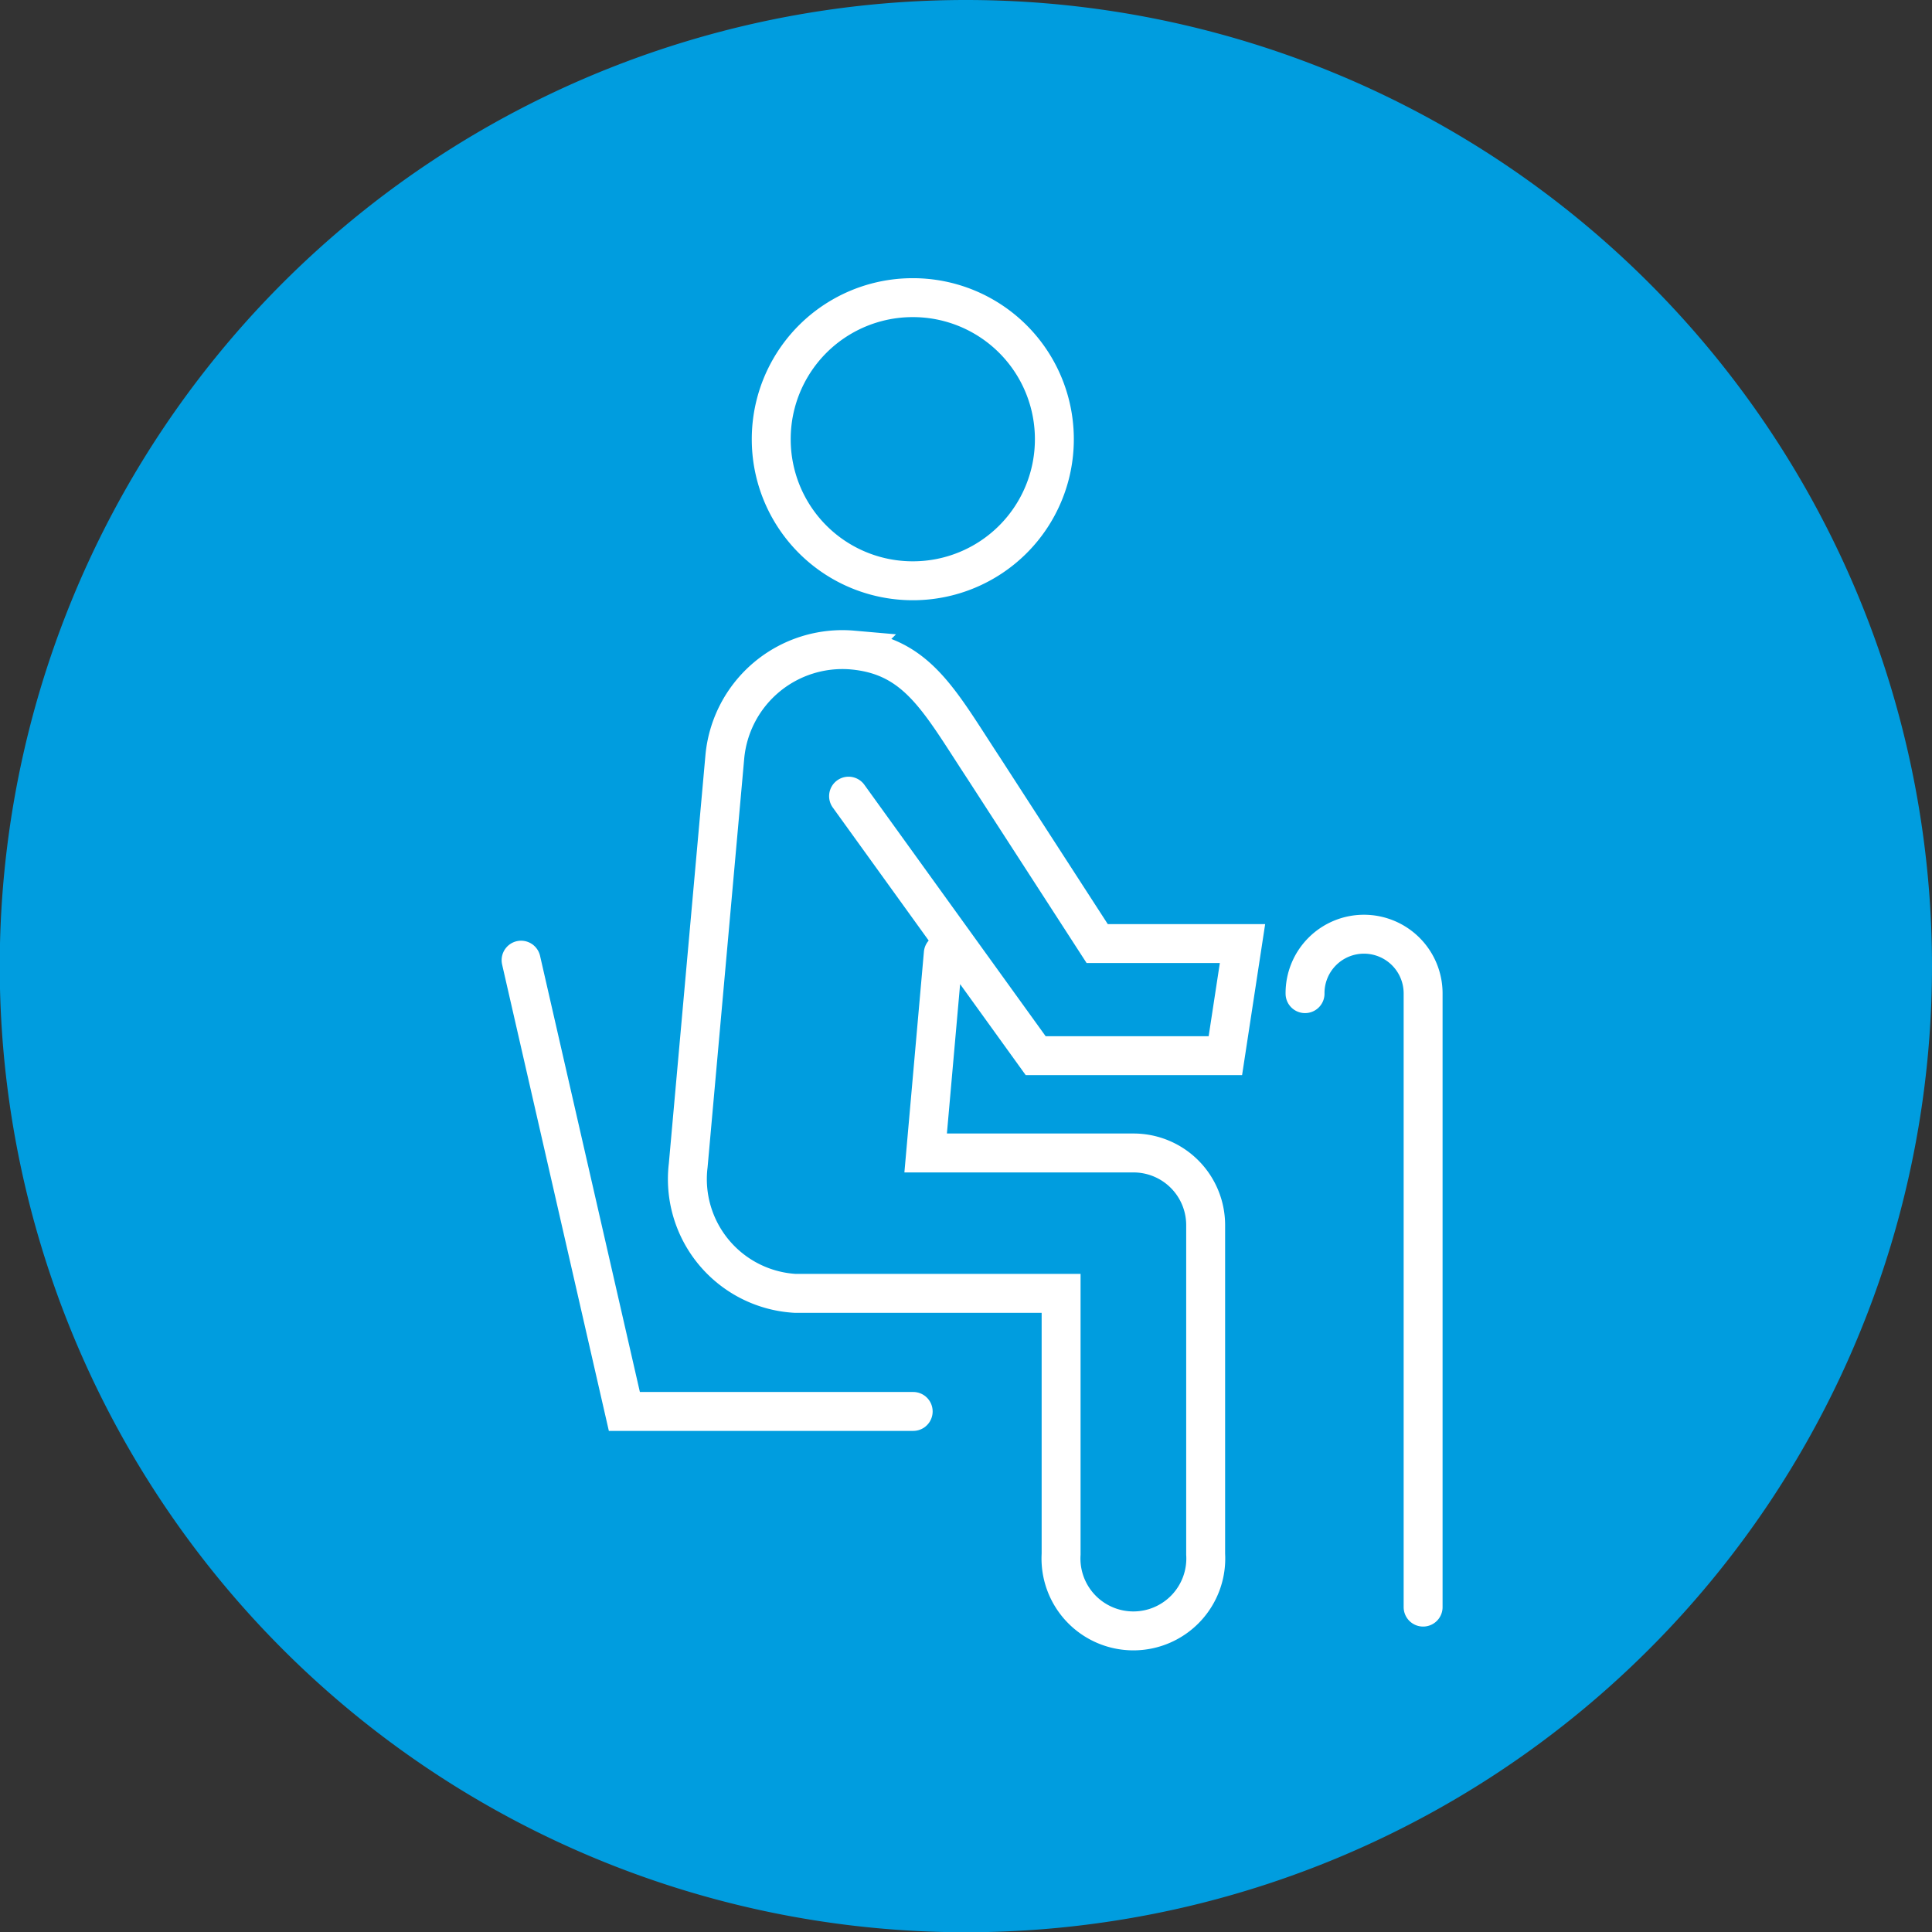 <svg id="Ebene_1" data-name="Ebene 1" xmlns="http://www.w3.org/2000/svg" viewBox="0 0 74.45 74.45"><rect x="0" y="0" width="74.45" height="74.45" fill="#333333" stroke="none"/><defs><style>.cls-1{fill:#009ddf;}.cls-2{fill:none;stroke:#fff;stroke-linecap:round;stroke-miterlimit:10;stroke-width:1.5px;}</style></defs><title>Zeichenfläche 8</title><g id="alterszahnmedizin"><path class="cls-1" d="M74.45,37.22A37.23,37.23,0,1,1,37.22,0,37.23,37.23,0,0,1,74.45,37.22Z"/><path class="cls-2" d="M40.63,16.93a5.45,5.45,0,0,1-5.45,5.45h0a5.45,5.45,0,0,1-5.46-5.45h0a5.45,5.45,0,0,1,5.46-5.46h0a5.45,5.45,0,0,1,5.45,5.46Z"/><polyline class="cls-2" points="20.08 37 24.06 54.39 35.19 54.39"/><path class="cls-2" d="M50.29,38.29A2.27,2.27,0,0,1,52.56,36h0a2.28,2.28,0,0,1,2.28,2.27V61.93"/><path class="cls-2" d="M32.7,30.68l7.21,10h7.31l.66-4.32h-5.6l-4.36-6.74c-1.71-2.6-2.56-4.34-5.06-4.57a4.55,4.55,0,0,0-4.93,4.13L26.52,44.91a4.41,4.41,0,0,0,4.12,4.93H40.89l0,10.05a2.79,2.79,0,1,0,5.57,0V47.21a2.78,2.78,0,0,0-2.79-2.78h-8l.68-7.69"/></g></svg>